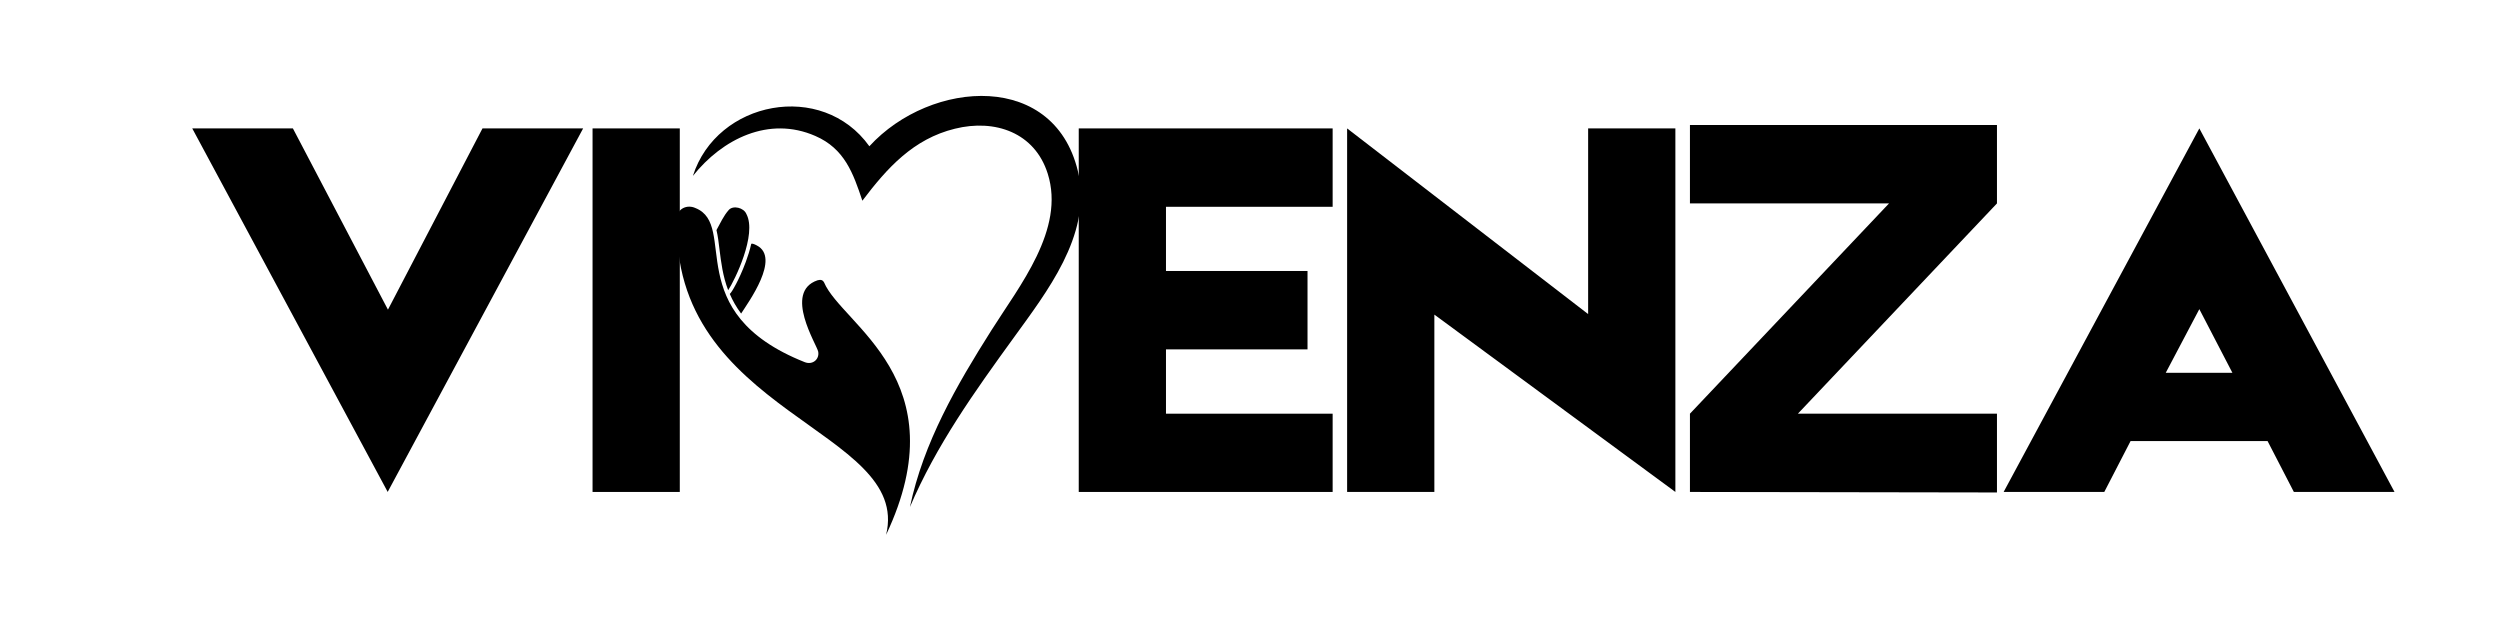 <svg xmlns="http://www.w3.org/2000/svg" xmlns:xlink="http://www.w3.org/1999/xlink" width="400" zoomAndPan="magnify" viewBox="0 0 300 75" height="100" preserveAspectRatio="xMidYMid meet" version="1.0"><defs><g></g><clipPath id="28201e6856"><path d="M 81 11 L 130 11 L 130 64.188 L 81 64.188 Z M 81 11" clip-rule="nonzero"></path></clipPath></defs><rect x="-30" width="360" fill="#ffffff" y="-7.5" height="90" fill-opacity="1"></rect><rect x="-30" width="360" fill="#ffffff" y="-7.5" height="90" fill-opacity="1"></rect><g fill="#000000" fill-opacity="1"><g transform="translate(21.054, 59.034)"><g><path d="M 25.438 0 L 25.438 -0.062 L 2.016 -43.625 L 14.094 -43.625 L 25.5 -21.875 L 36.844 -43.625 L 48.922 -43.625 L 25.5 -0.062 Z M 25.438 0"></path></g></g></g><g fill="#000000" fill-opacity="1"><g transform="translate(70.106, 59.034)"><g><path d="M 1 -43.625 L 11.469 -43.625 L 11.469 0 L 1 0 Z M 1 -43.625"></path></g></g></g><g fill="#000000" fill-opacity="1"><g transform="translate(80.717, 59.034)"><g></g></g></g><g fill="#000000" fill-opacity="1"><g transform="translate(96.284, 59.034)"><g></g></g></g><g fill="#000000" fill-opacity="1"><g transform="translate(111.852, 59.034)"><g></g></g></g><g fill="#000000" fill-opacity="1"><g transform="translate(127.433, 59.034)"><g><path d="M 12.484 -17.109 L 12.484 -9.391 L 32.484 -9.391 L 32.484 0 L 2.016 0 L 2.016 -43.625 L 32.484 -43.625 L 32.484 -34.219 L 12.484 -34.219 L 12.484 -26.516 L 29.469 -26.516 L 29.469 -17.109 Z M 12.484 -17.109"></path></g></g></g><g fill="#000000" fill-opacity="1"><g transform="translate(160.045, 59.034)"><g><path d="M 30.531 -43.625 L 41 -43.625 L 41 0 L 12.078 -21.281 L 12.078 0 L 1.609 0 L 1.609 -43.625 L 30.531 -21.344 Z M 30.531 -43.625"></path></g></g></g><g fill="#000000" fill-opacity="1"><g transform="translate(200.777, 59.034)"><g><path d="M 38.859 -44.031 L 38.859 -34.625 L 14.969 -9.391 L 38.859 -9.391 L 38.859 0.062 L 2.016 0 L 2.016 -9.391 L 25.906 -34.625 L 2.016 -34.625 L 2.016 -44.031 Z M 38.859 -44.031"></path></g></g></g><g fill="#000000" fill-opacity="1"><g transform="translate(239.764, 59.034)"><g><path d="M 35.5 0 L 32.344 -6.109 L 15.906 -6.109 L 12.75 0 L 0.672 0 L 24.156 -43.625 L 47.578 0 Z M 28.125 -14.297 L 24.156 -21.938 L 20.125 -14.297 Z M 28.125 -14.297"></path></g></g></g><g clip-path="url(#28201e6856)"><path fill="#000000" d="M 106.332 64.176 C 109.418 51.461 80.258 49.73 81.262 26.094 C 81.281 25.074 82.438 24.492 83.461 24.969 C 88.609 27.031 81.531 37.477 96.555 43.453 C 97.516 43.84 98.355 43.109 98.184 42.195 C 98.031 41.379 93.984 35.059 98.086 33.641 C 98.441 33.543 98.703 33.555 98.887 33.887 C 101.031 38.973 115.141 45.559 106.332 64.176 Z M 87.457 25.191 C 86.82 25.902 86.441 26.785 85.977 27.609 C 86.148 28.332 86.246 29.125 86.344 29.965 C 86.527 31.438 86.73 33.113 87.379 34.824 C 88.156 33.664 90.867 28.129 89.57 25.688 C 89.258 24.914 87.973 24.613 87.457 25.191 Z M 87.574 35.273 C 87.91 36.059 88.352 36.844 88.934 37.629 C 89.797 36.273 93.703 30.941 90.812 29.449 C 90.465 29.266 90.273 29.211 90.152 29.254 C 89.98 30.02 89.742 30.762 89.496 31.426 C 89.062 32.609 88.59 33.578 88.34 34.051 C 87.93 34.832 87.715 35.145 87.574 35.273 Z M 129.473 21.109 C 126.902 8.383 111.695 9.5 104.324 17.551 C 98.66 9.629 86.02 12.082 83.148 21.109 C 86.68 16.68 92.258 13.875 97.84 16.316 C 101.348 17.84 102.383 20.785 103.484 24.086 C 106.449 20.164 109.594 16.668 114.59 15.445 C 119.402 14.25 124.172 15.906 125.727 20.84 C 127.844 27.535 122.305 34.34 118.973 39.629 C 114.793 46.238 110.812 53.105 109.191 60.844 C 112.344 53.438 116.965 46.98 121.668 40.496 C 125.629 35.016 130.844 28.344 129.473 21.109 Z M 129.473 21.109" fill-opacity="1" fill-rule="nonzero"></path></g></svg>
